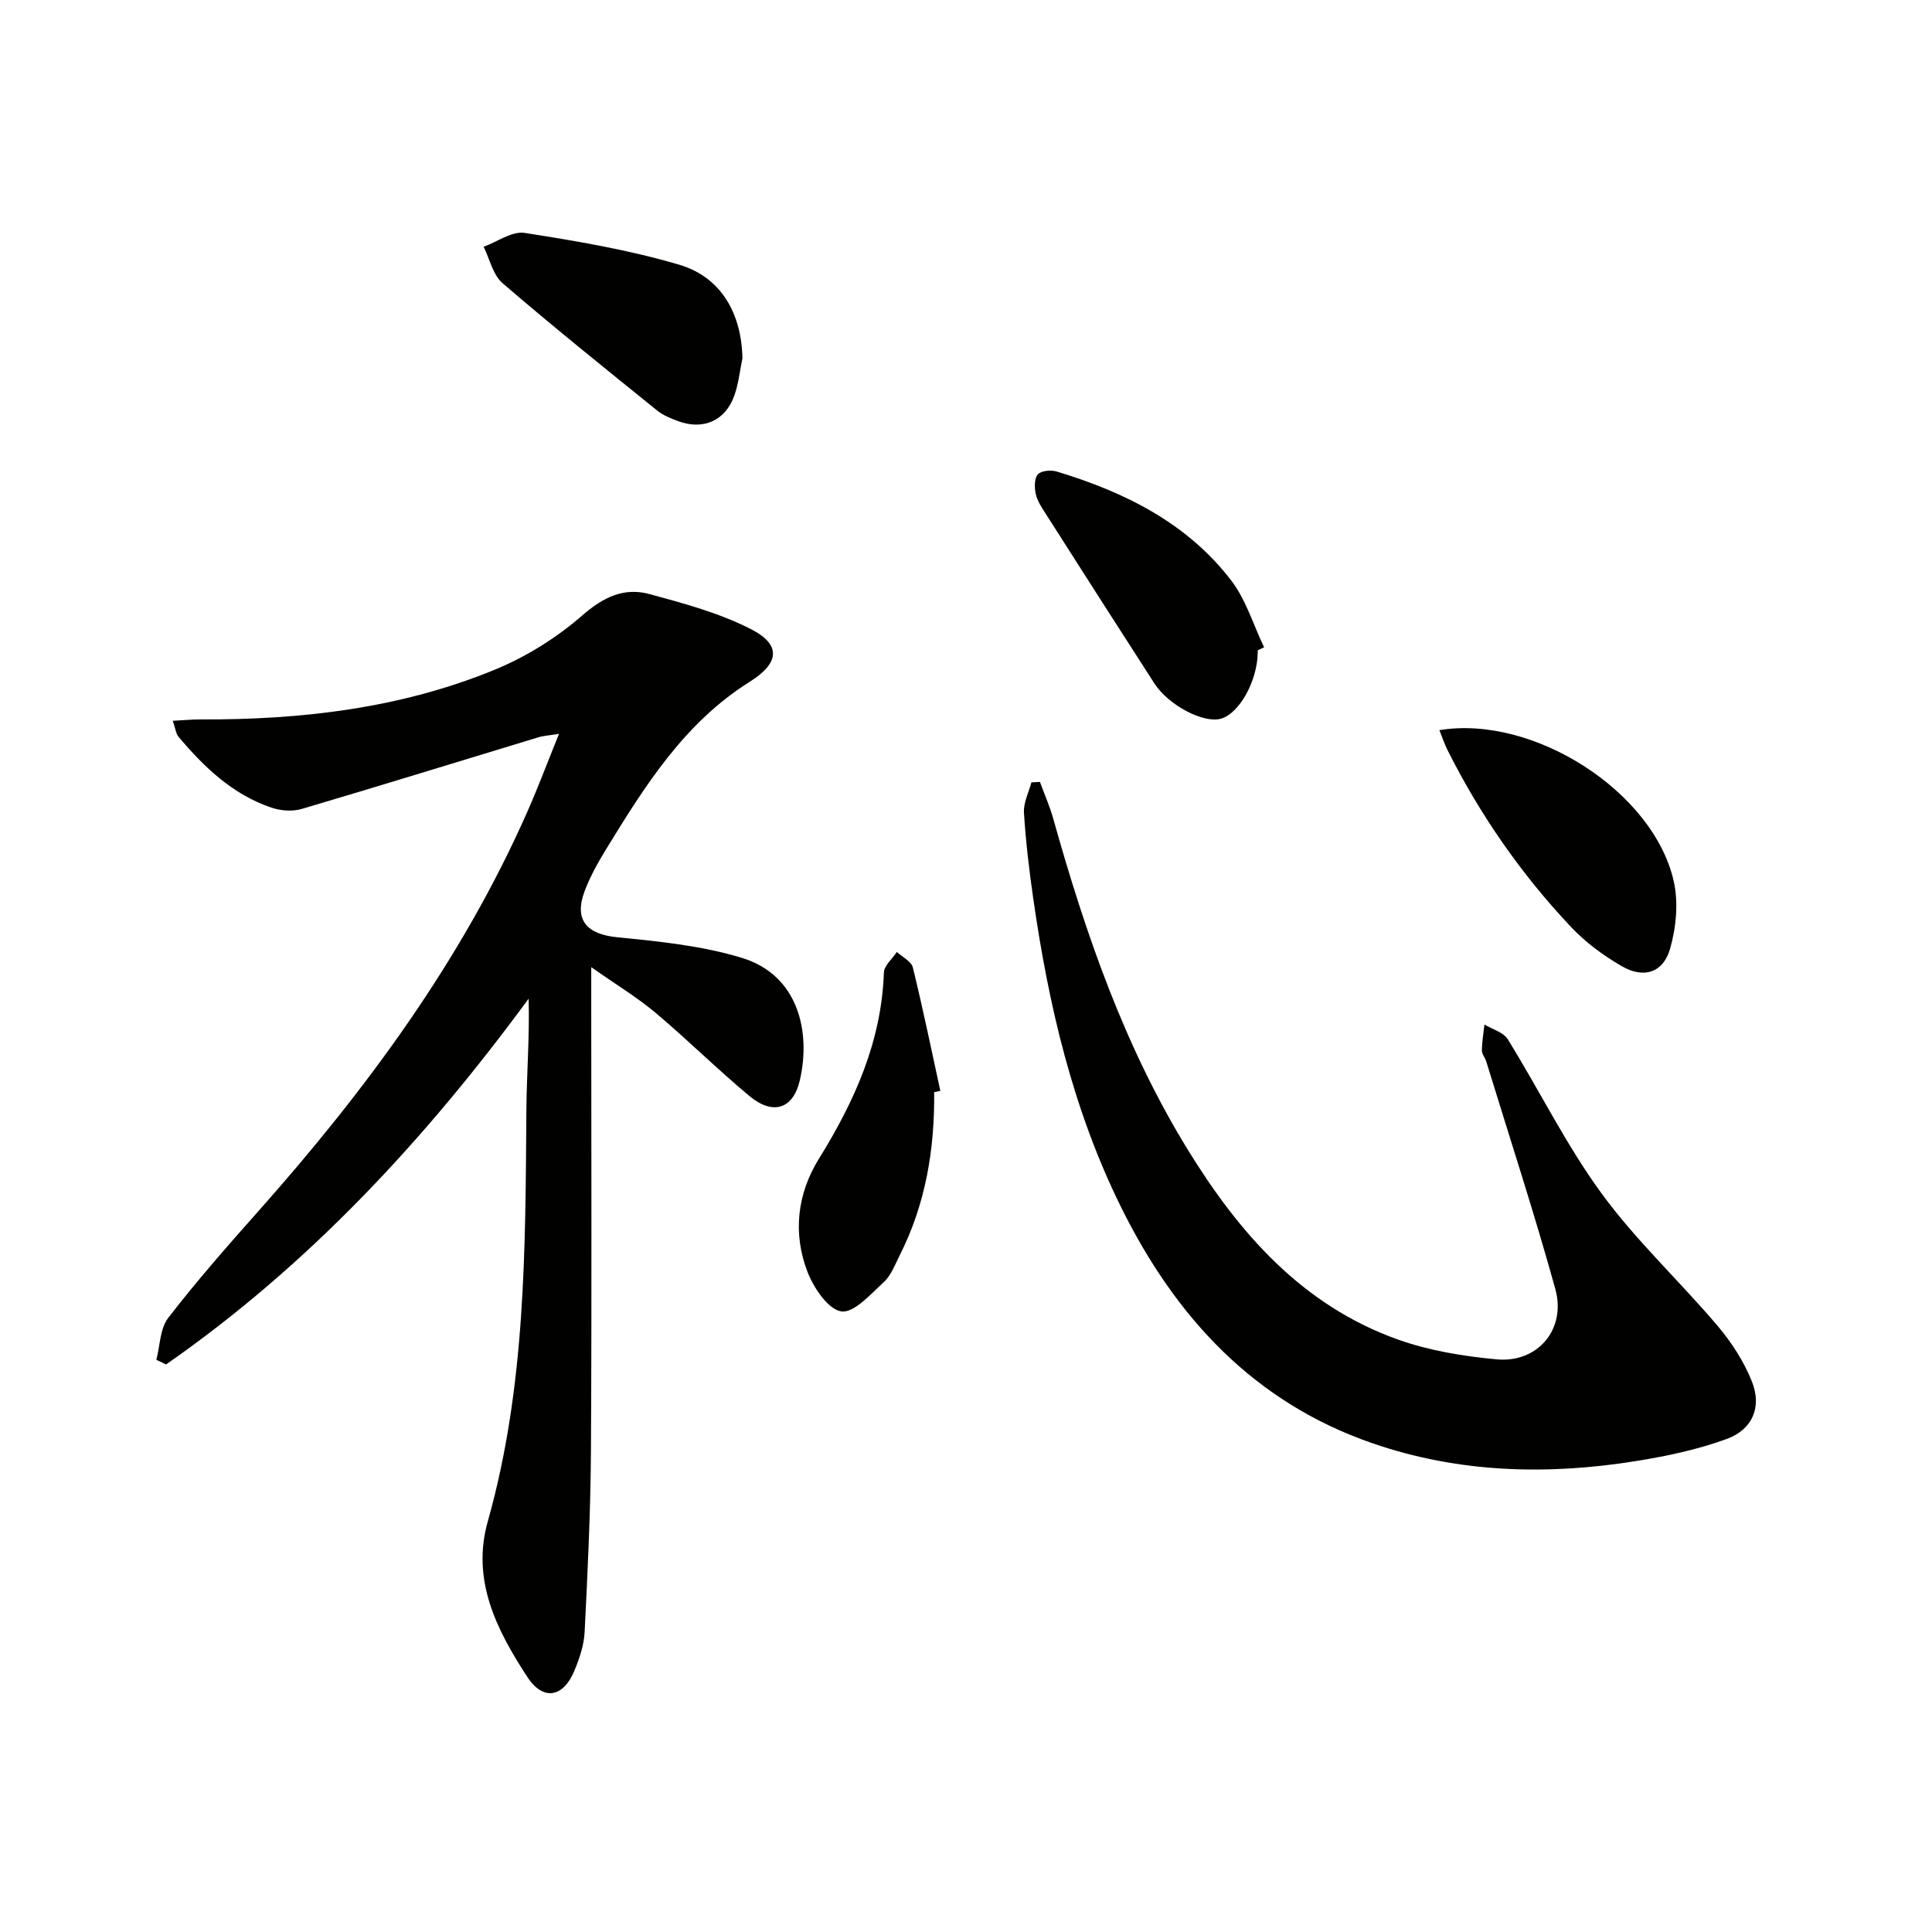 <svg enable-background="new 0 0 400 400" viewBox="0 0 400 400" xmlns="http://www.w3.org/2000/svg"><g fill="#010100"><path d="m122.41 200.24v6.45c0 31.15.12 62.31-.06 93.46-.07 12.59-.68 25.19-1.31 37.77-.14 2.74-1.1 5.56-2.18 8.12-2.28 5.42-6.43 6.14-9.68 1.16-6.33-9.7-11.63-20.02-8.19-32.21 7.88-27.9 7.78-56.5 7.99-85.1.06-7.6.68-15.2.47-23.13-21.37 29.1-45.51 55.16-75.06 75.73-.67-.32-1.35-.63-2.02-.95.77-2.93.75-6.48 2.46-8.69 5.87-7.61 12.23-14.85 18.62-22.04 22.32-25.12 42.13-51.92 55.78-82.86 2.2-4.99 4.12-10.12 6.51-16.02-1.97.33-3.18.39-4.31.73-16.34 4.95-32.65 10.01-49.03 14.84-1.91.56-4.34.35-6.25-.3-7.98-2.72-13.88-8.35-19.18-14.65-.56-.67-.65-1.74-1.2-3.32 2.23-.11 3.96-.29 5.69-.28 20.94.09 41.53-2.29 61.01-10.31 6.49-2.67 12.78-6.6 18.07-11.21 4.36-3.8 8.63-5.86 13.9-4.44 7.14 1.93 14.44 3.91 20.97 7.23 6.45 3.28 5.94 7.09-.21 10.95-13.43 8.43-21.61 21.42-29.62 34.5-1.73 2.82-3.38 5.75-4.54 8.83-2.25 5.98.45 8.93 6.75 9.55 8.69.86 17.56 1.74 25.85 4.28 11.65 3.58 14.28 15.28 11.96 25.32-1.39 6.01-5.59 7.3-10.44 3.27-6.64-5.53-12.8-11.65-19.41-17.21-3.8-3.2-8.09-5.78-13.34-9.47z"/><path d="m215.31 161.89c.93 2.54 2.03 5.03 2.76 7.63 6.7 23.89 14.77 47.23 27.84 68.5 10.66 17.34 23.75 32.29 43.58 39.34 6.48 2.3 13.52 3.44 20.39 4.08 8.49.79 14.44-6.25 12.13-14.57-4.38-15.81-9.48-31.42-14.3-47.11-.24-.79-.91-1.53-.9-2.29.02-1.79.33-3.57.53-5.35 1.64.99 3.92 1.59 4.82 3.04 6.56 10.59 12.1 21.9 19.42 31.92 7.11 9.74 16.11 18.09 23.95 27.33 2.94 3.47 5.56 7.48 7.21 11.69 2.06 5.24.09 9.87-5.24 11.82-6 2.2-12.39 3.55-18.73 4.57-18.46 2.97-36.83 2.47-54.65-3.69-24.58-8.49-40.79-26.16-52.03-48.9-9.95-20.14-14.99-41.73-18.16-63.82-.85-5.91-1.56-11.86-1.93-17.82-.13-2.05.99-4.18 1.54-6.28.61-.03 1.19-.06 1.77-.09z"/><path d="m298.01 151.17c19.42-3.22 44.32 12.68 48.52 31.28 1 4.44.5 9.63-.78 14.05-1.43 4.92-5.45 6.15-9.96 3.55-3.83-2.21-7.54-4.95-10.56-8.16-10.3-10.93-18.81-23.18-25.55-36.62-.64-1.3-1.1-2.69-1.67-4.1z"/><path d="m153.71 74.2c-.54 2.59-.8 5.27-1.69 7.74-1.85 5.17-6.43 7.17-11.6 5.26-1.54-.57-3.16-1.22-4.41-2.24-10.73-8.68-21.5-17.32-31.95-26.32-2-1.72-2.66-4.99-3.93-7.55 2.84-1.03 5.88-3.28 8.5-2.87 10.77 1.69 21.61 3.51 32.04 6.6 8.7 2.59 12.88 10.19 13.04 19.38z"/><path d="m260.4 134.64v.5c-.1 5.86-3.77 12.49-7.55 13.64-3.55 1.08-10.88-2.69-13.85-7.29-7.56-11.71-15.06-23.46-22.55-35.21-.8-1.25-1.69-2.57-2-3.98-.29-1.32-.33-3.23.42-4.08.69-.78 2.73-.96 3.93-.59 14.06 4.25 26.96 10.63 36.1 22.54 3.07 4 4.59 9.2 6.82 13.85-.44.2-.88.41-1.32.62z"/><path d="m193.41 226.12c.12 11.79-1.76 23.16-7.14 33.79-.97 1.92-1.77 4.14-3.28 5.53-2.71 2.48-6.19 6.45-8.8 6.07-2.73-.4-5.71-4.85-6.99-8.14-3.1-7.99-2.16-16.19 2.34-23.45 7.38-11.9 12.96-24.27 13.46-38.55.05-1.46 1.74-2.85 2.68-4.28 1.14 1.06 3 1.94 3.31 3.2 2.08 8.48 3.84 17.03 5.7 25.56-.44.08-.86.18-1.28.27z"/></g></svg>